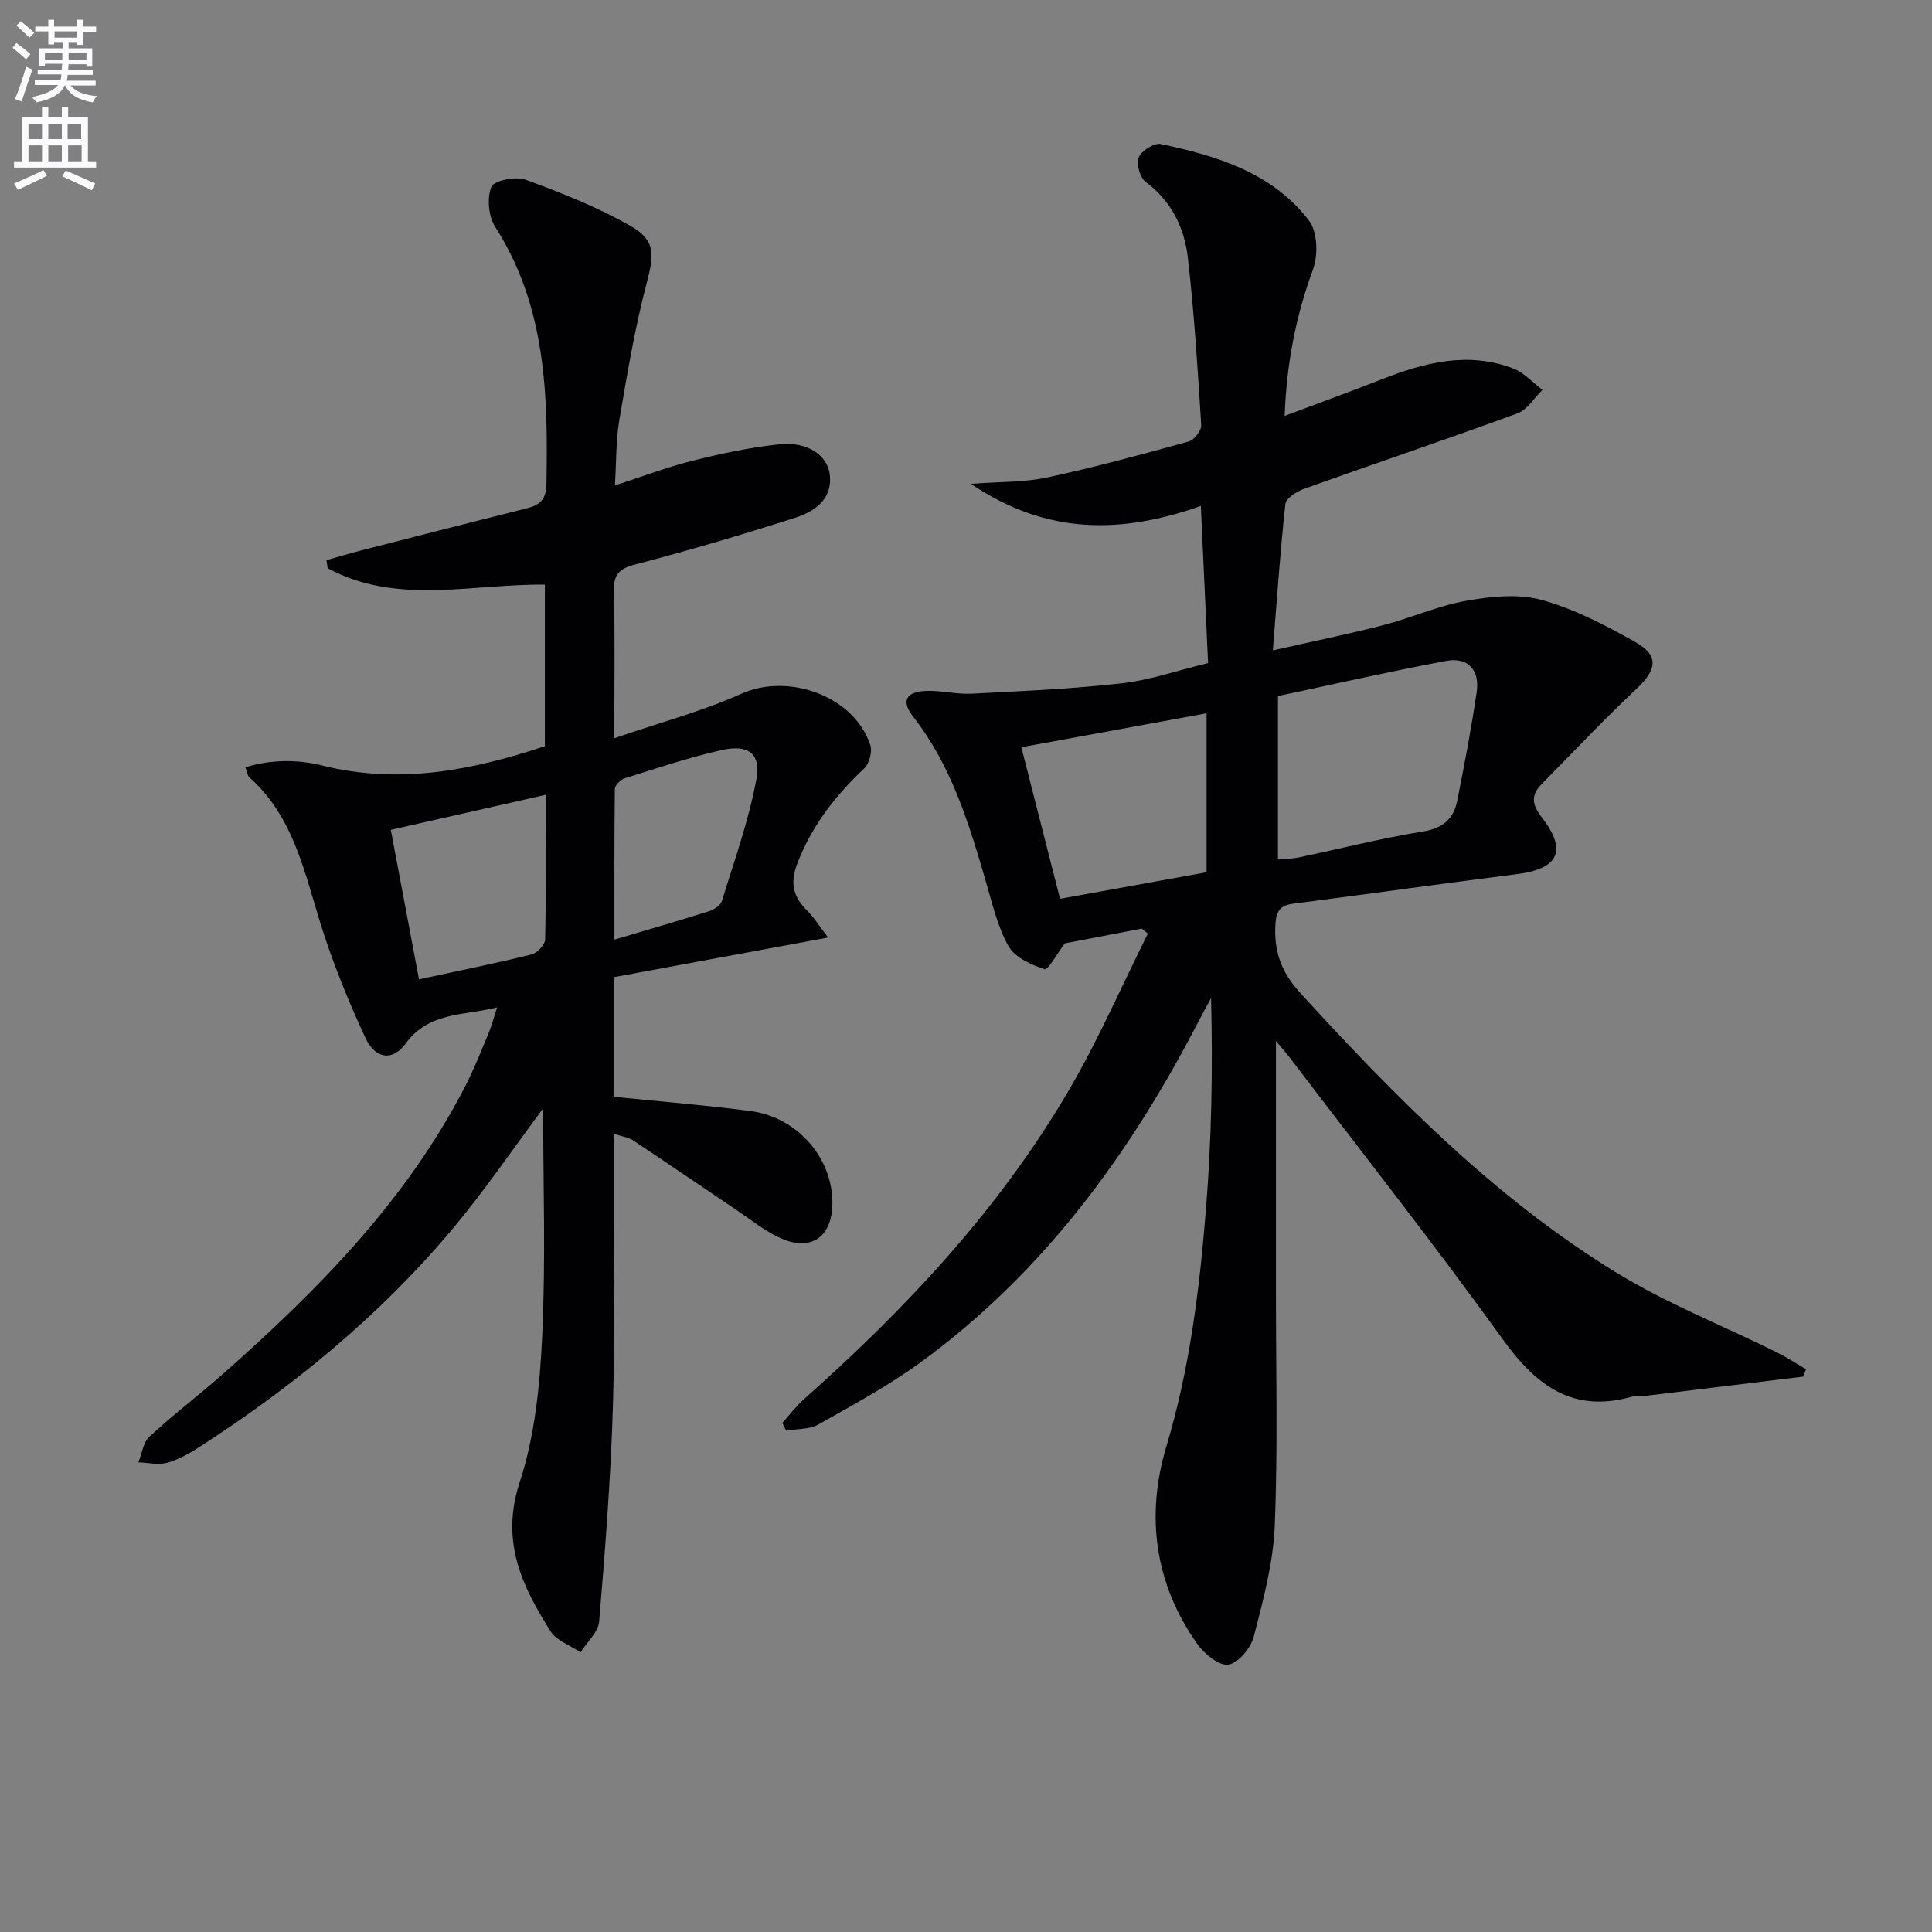 <svg enable-background="new 0 0 400 400" viewBox="0 0 400 400" xmlns="http://www.w3.org/2000/svg"><rect x="0" y="0" width="400" height="400" fill="#808080" stroke="none"/><path d="m2.6 9.9.8-1c.9.7 1.9 1.4 2.9 2.3l-.9 1.1c-1.1-1-2-1.8-2.8-2.4zm.5 10.6c.9-2.1 1.6-4.3 2.3-6.7.4.2.8.4 1.3.6-.7 2.1-1.5 4.3-2.2 6.6zm.3-15.2.9-.9c1 .8 2 1.6 2.8 2.4l-1 1c-.9-.9-1.8-1.7-2.7-2.5zm12.6-1.2h1.2v1.4h2.7v1.1h-2.7v2.7h-1.2v-.6h-1.8v1.3h4.9v3.8h-1.2v-.5h-3.7c0 .4-.1.9-.1 1.2h5.1v1h-5.2c0 .5-.1.9-.2 1.2h6v1h-5.2c1.1 1.3 2.9 2 5.5 2.2-.4.4-.7.8-.9 1.3-2.9-.5-4.8-1.6-5.7-3.5h-.1c-.8 1.7-2.7 2.9-5.9 3.5-.2-.4-.6-.8-.9-1.1 2.8-.6 4.6-1.4 5.4-2.5h-4.8v-1h5.3c.1-.3.2-.7.2-1.2h-4.9v-1h5c0-.4 0-.8.1-1.2h-3.6v.5h-1.2v-3.7h4.9v-1.3h-1.8v.5h-1.2v-2.7h-2.7v-1h2.7v-1.4h1.2v1.4h4.8zm-6.7 8.3h3.6c0-.4 0-.9 0-1.4h-3.6zm1.9-4.6h4.8v-1.3h-4.7v1.3zm6.7 3.2h-3.7v1.4h3.7z" fill="#fbfafc"/><path d="m8.7 22.1h1.3v2.2h2.8v-2.2h1.3v2.2h4.1v9.1h1.7v1.3h-17v-1.3h1.7v-9.1h4.1zm.3 13.1.7 1.2c-1.8.9-3.8 1.9-6 2.9-.2-.4-.5-.8-.8-1.3 2.3-1 4.4-1.9 6.1-2.8zm-3.1-6.4h2.8v-3.2h-2.8zm0 4.6h2.8v-3.3h-2.8zm4.1-4.6h2.8v-3.2h-2.8zm0 4.6h2.8v-3.3h-2.8zm3.6 1.9c2.1.9 4.1 1.8 6.1 2.7l-.7 1.4c-2.2-1.1-4.2-2-6.1-2.9zm3.2-9.7h-2.8v3.2h2.8zm-2.7 7.8h2.8v-3.3h-2.8z" fill="#fbfafc"/><g fill="#010104"><path d="m264.17 215.54c0 18.34.01 35.14 0 51.95-.01 16.15.41 32.33-.25 48.45-.32 7.7-2.4 15.4-4.35 22.93-.61 2.34-3.19 5.45-5.24 5.77-1.91.3-4.97-2.19-6.42-4.24-8.87-12.5-10.73-26.64-6.43-40.91 4.84-16.08 6.85-32.48 8.19-49.02 1.17-14.41 1.44-28.89 1.07-43.83-.86 1.58-1.74 3.15-2.56 4.75-14.23 27.55-32.18 52.11-57.47 70.59-6.68 4.88-14.04 8.86-21.27 12.94-1.87 1.06-4.43.89-6.68 1.28-.26-.53-.52-1.07-.78-1.6 1.47-1.63 2.8-3.42 4.43-4.87 21.27-18.9 40.6-39.51 55-64.21 6.05-10.37 10.87-21.47 16.25-32.23-.43-.34-.86-.69-1.29-1.03-5.47 1.05-10.94 2.1-15.9 3.05-1.55 2.04-3.49 5.59-4.2 5.35-2.78-.9-6.17-2.44-7.48-4.78-2.3-4.12-3.39-8.95-4.73-13.56-3.5-11.98-7.11-23.86-15-33.93-2.55-3.26-1.51-5.19 2.72-5.35 3.11-.11 6.26.74 9.37.58 10.37-.53 20.77-.98 31.09-2.15 5.86-.66 11.57-2.66 17.88-4.19-.5-10.79-.99-21.33-1.5-32.53-16.23 5.73-31.74 6.15-47.6-4.57 6.13-.47 11.06-.31 15.73-1.31 9.86-2.12 19.62-4.77 29.35-7.46 1.14-.31 2.67-2.28 2.6-3.4-.72-11.57-1.45-23.15-2.77-34.67-.71-6.2-3.4-11.7-8.74-15.69-1.18-.88-1.99-3.74-1.44-5.04.59-1.39 3.21-3.08 4.57-2.79 11.66 2.45 23.09 5.93 30.69 15.85 1.77 2.31 1.92 7.15.84 10.09-3.54 9.64-5.48 19.43-5.88 30.35 7.07-2.66 13.68-5.05 20.22-7.62 8.85-3.48 17.82-5.75 27.13-2.19 2.25.86 4.03 2.92 6.03 4.42-1.72 1.67-3.15 4.13-5.21 4.88-14.63 5.36-29.4 10.33-44.07 15.58-1.54.55-3.8 1.94-3.94 3.13-1.08 9.69-1.72 19.42-2.6 30.35 8.51-1.93 15.75-3.39 22.9-5.24 5.78-1.5 11.34-4.01 17.18-5.04 5.07-.9 10.71-1.5 15.54-.18 6.77 1.86 13.24 5.25 19.42 8.72 4.99 2.81 4.46 5.77.21 9.74-6.76 6.33-13.11 13.11-19.62 19.7-2.27 2.29-1.96 4.27.04 6.85 5.34 6.87 3.52 10.67-5.07 11.76-15.47 1.97-30.91 4.13-46.38 6.13-2.63.34-3.5 1.45-3.68 4.17-.37 5.62 1.17 9.97 5.12 14.29 19.72 21.56 40.17 42.35 65.2 57.77 10.53 6.49 22.23 11.08 33.37 16.6 2.12 1.05 4.11 2.36 6.16 3.55-.19.51-.39 1.02-.58 1.53-10.99 1.35-21.98 2.7-32.97 4.03-.82.1-1.71-.09-2.49.13-12.21 3.45-19.8-2.23-26.72-11.84-14.29-19.83-29.44-39.05-44.24-58.51-.57-.74-1.21-1.45-2.75-3.28zm.42-71.43v33.85c1.73-.17 3.06-.17 4.33-.44 8.56-1.8 17.07-3.98 25.7-5.37 4.16-.67 6.34-2.64 7.09-6.38 1.48-7.47 2.92-14.95 4.02-22.48.68-4.61-1.83-7.3-6.36-6.45-11.69 2.19-23.28 4.84-34.78 7.27zm-14.78 3.57c-13.13 2.41-25.73 4.72-38.35 7.03 2.5 9.8 5.28 20.67 8.01 31.38 10.14-1.84 20.19-3.66 30.34-5.5 0-11.17 0-22.13 0-32.91z"/><path d="m112.45 229.49c-6.14 8.21-12.17 17.13-19.07 25.32-14.91 17.7-32.66 32.23-52.07 44.76-2.08 1.35-4.34 2.63-6.7 3.28-1.84.5-3.97-.02-5.96-.09.73-1.8.99-4.12 2.28-5.31 4.88-4.51 10.2-8.55 15.19-12.95 19.67-17.38 38.01-35.92 50.2-59.6 1.82-3.53 3.27-7.25 4.81-10.92.63-1.52 1.05-3.12 1.79-5.41-7.02 1.76-14.11.87-18.97 7.53-2.69 3.68-6.26 3.15-8.29-1.21-3.62-7.8-6.89-15.84-9.42-24.05-3.33-10.8-5.66-21.95-14.64-29.93-.32-.28-.36-.88-.79-2.05 5.45-1.67 10.86-1.63 16.04-.34 15.78 3.92 30.84 1 45.96-4.03 0-10.93 0-21.88 0-33.45-15.14-.17-30.7 4.32-44.97-3.4-.08-.55-.17-1.1-.25-1.66 2.39-.67 4.76-1.4 7.16-2.01 11.4-2.92 22.79-5.85 34.21-8.7 2.71-.68 4.11-1.71 4.17-5 .35-18.57-.07-36.87-10.62-53.32-1.38-2.16-1.71-5.92-.78-8.26.51-1.29 5.01-2.24 7.03-1.5 7.43 2.71 14.88 5.67 21.74 9.56 5.33 3.02 4.92 6.02 3.36 11.96-2.43 9.27-4.02 18.77-5.63 28.23-.72 4.22-.61 8.58-.92 13.57 5.65-1.83 10.83-3.81 16.17-5.14 5.92-1.48 11.95-2.78 18.01-3.39 5.72-.57 9.94 2.29 10.33 6.49.48 5.11-3.35 7.5-7.35 8.78-10.89 3.47-21.87 6.73-32.93 9.61-3.44.89-4.53 2.14-4.44 5.63.24 9.58.08 19.16.08 30.35 9.37-3.22 18.15-5.54 26.32-9.21 9.74-4.38 23.39.48 26.7 10.66.44 1.36-.24 3.82-1.3 4.82-6.02 5.68-10.92 12-13.89 19.84-1.43 3.78-.83 6.67 1.99 9.46 1.57 1.56 2.76 3.5 4.45 5.7-15.06 2.78-29.33 5.42-44.25 8.18v24.8c9.72.99 18.98 1.73 28.19 2.94 9.78 1.28 17.1 9.85 16.95 19.26-.1 6.77-4.39 9.85-10.58 7.13-3.28-1.44-6.17-3.81-9.19-5.84-7.17-4.82-14.3-9.7-21.49-14.48-.9-.6-2.09-.74-3.9-1.34 0 2.27.01 4.02 0 5.76-.06 16.83.22 33.67-.28 50.48-.44 14.92-1.61 29.83-2.85 44.7-.19 2.22-2.52 4.27-3.86 6.39-2.11-1.42-4.95-2.38-6.2-4.35-5.94-9.37-10.39-18.67-6.41-30.8 3.16-9.63 4.21-20.19 4.68-30.41.74-15.85.19-31.73.19-47.04zm.54-64.93c-10.91 2.47-21.33 4.82-32.08 7.25 1.98 10.51 3.9 20.63 5.84 30.95 8.14-1.76 15.75-3.29 23.28-5.14 1.17-.29 2.8-2 2.83-3.08.22-9.79.13-19.59.13-29.98zm14.22 29.98c7.08-2.1 13.39-3.92 19.64-5.9 1.02-.32 2.34-1.22 2.62-2.12 2.56-8.33 5.54-16.6 7.12-25.13 1-5.41-1.66-7.33-7.2-6.09-6.76 1.52-13.37 3.75-19.99 5.82-.88.27-2.09 1.45-2.1 2.23-.14 10.07-.09 20.15-.09 31.19z"/></g></svg>